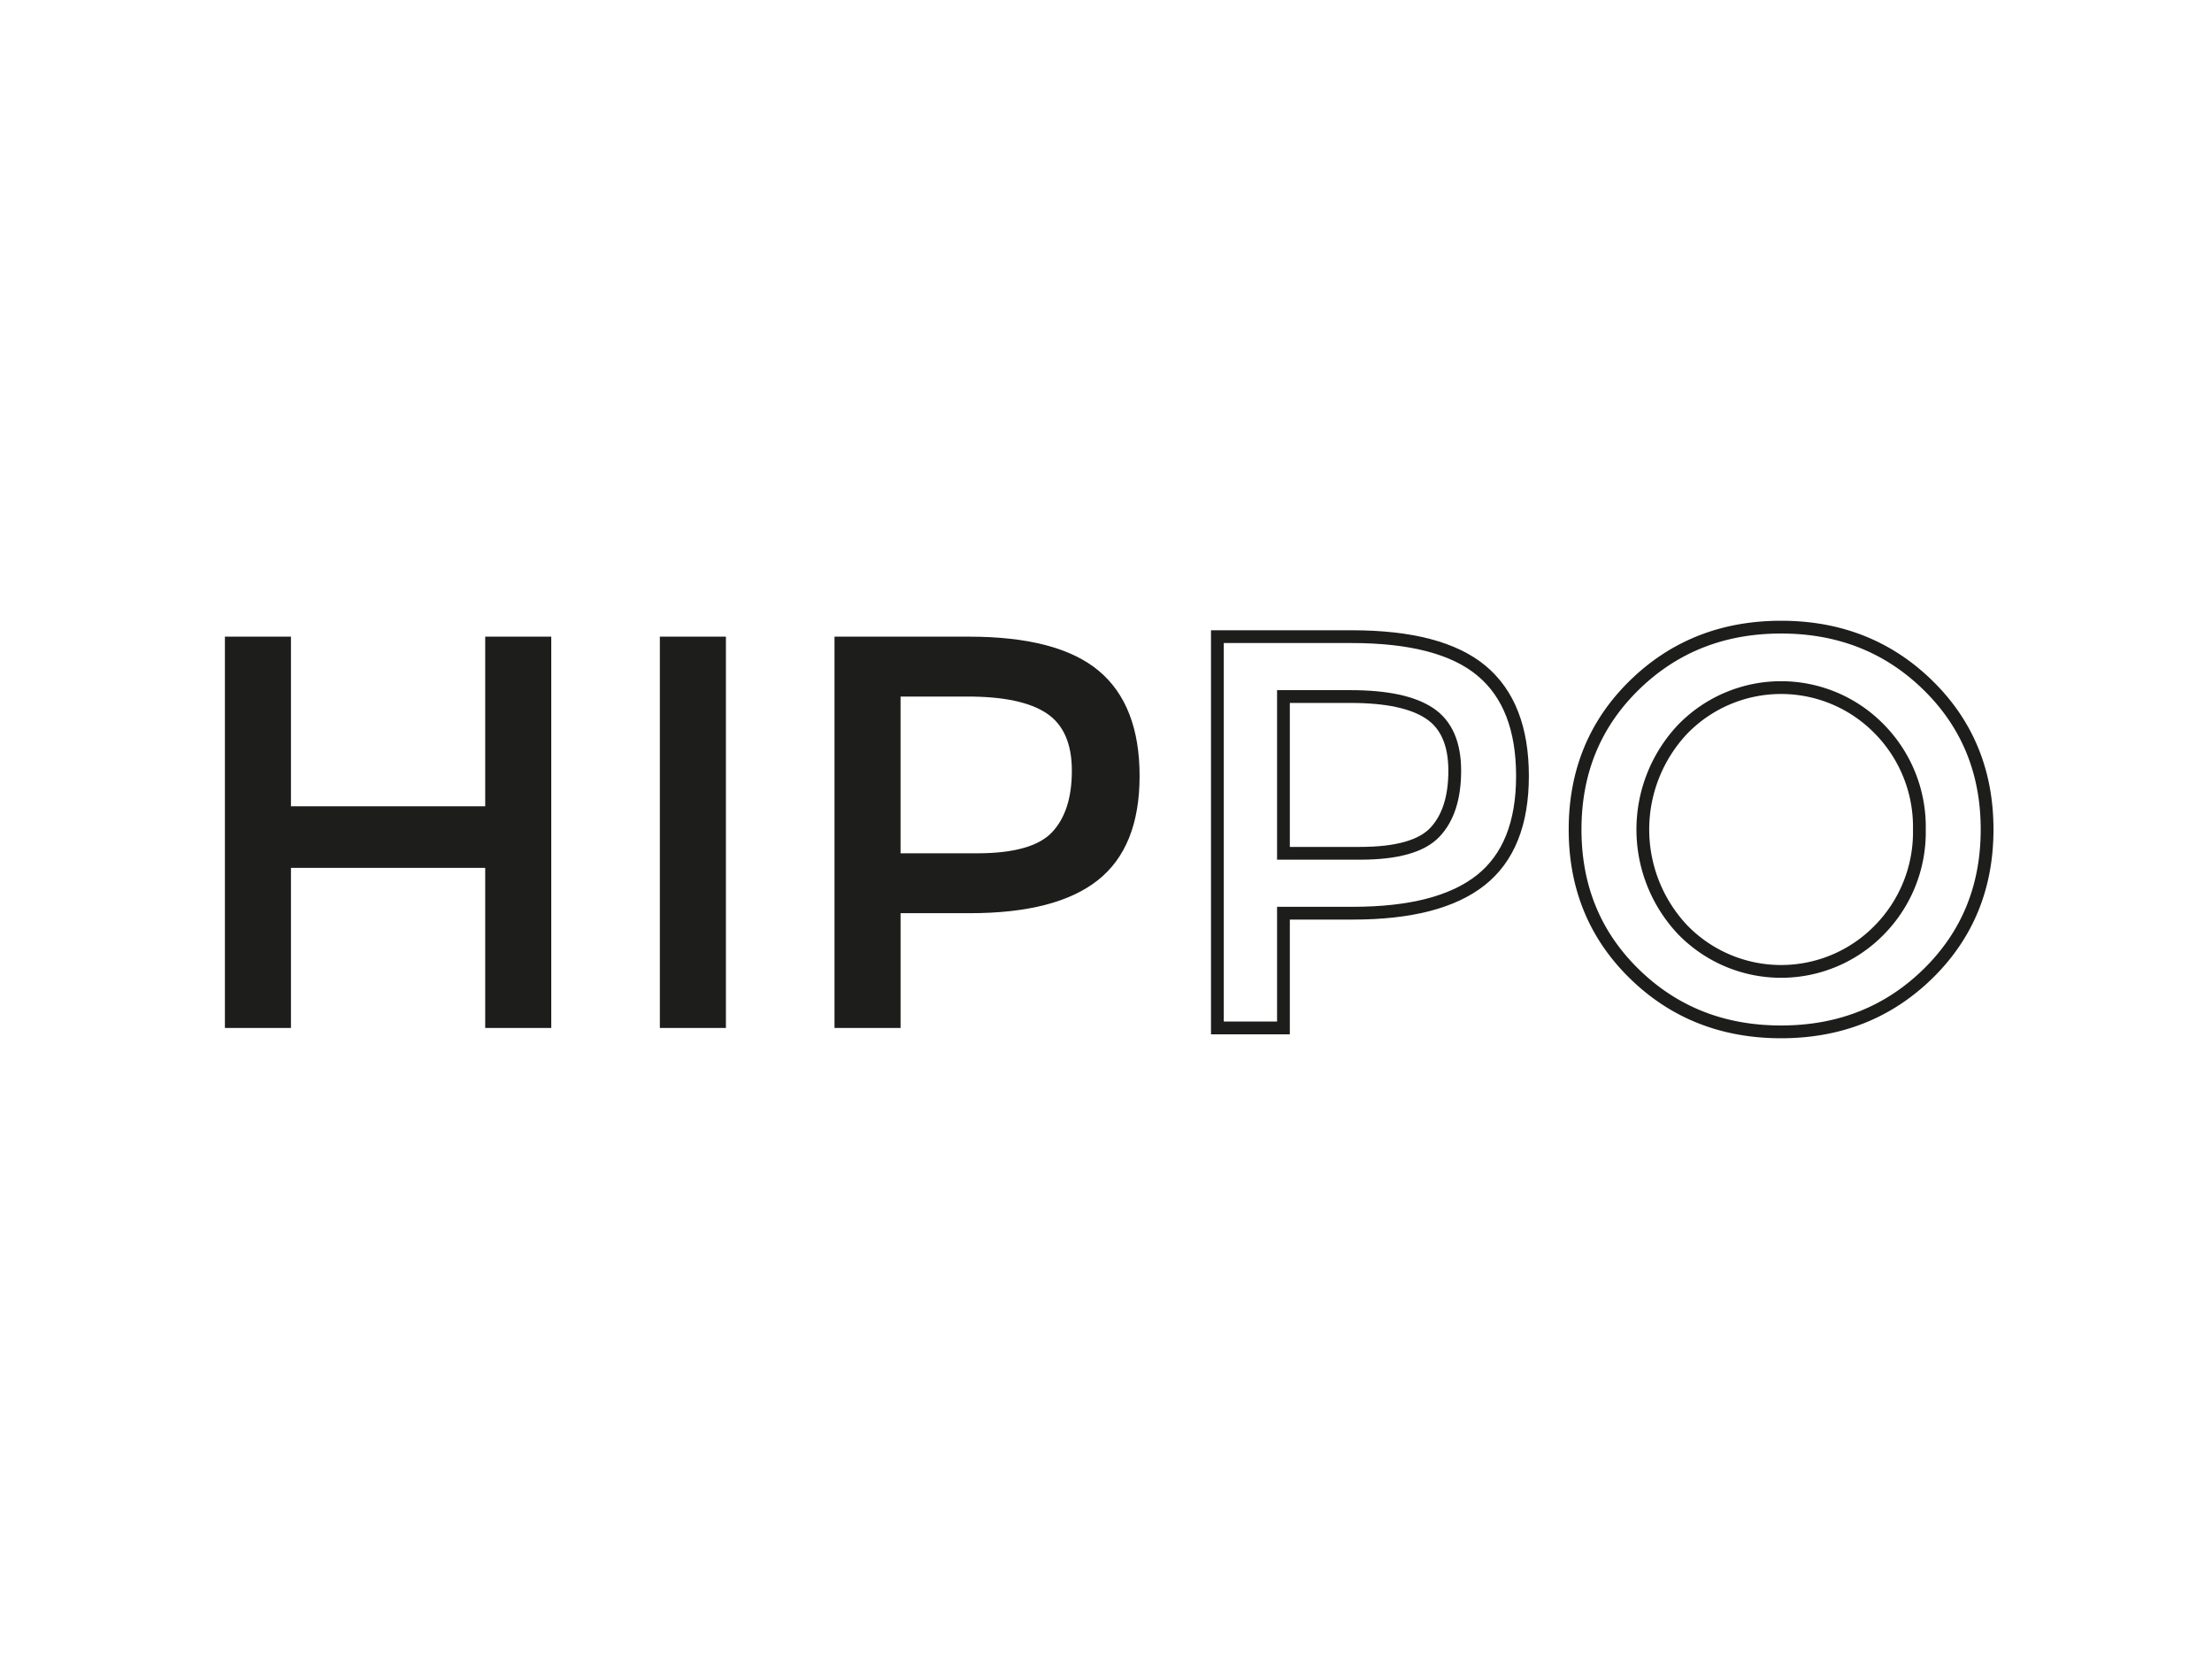<svg id="Ebene_1" data-name="Ebene 1" xmlns="http://www.w3.org/2000/svg" width="400" height="300" viewBox="0 0 400 300"><defs><style>.cls-1{fill:#fff;}.cls-2{fill:none;stroke:#1d1d1b;stroke-miterlimit:22.301;stroke-width:2.31px;}.cls-3{fill:#1d1d1b;}</style></defs><rect class="cls-1" width="400" height="300"/><path class="cls-2" d="M359.33,150q0-15.64-10.73-26.117T322.078,113.407q-15.791,0-26.521,10.477Q284.826,134.36,284.826,150t10.73,26.117q10.728,10.477,26.521,10.477,15.791,0,26.521-10.477Q359.329,165.64,359.33,150Zm-12.249,0a25.188,25.188,0,0,1-7.237,18.17,24.812,24.812,0,0,1-35.531,0,26.425,26.425,0,0,1,0-36.34,24.812,24.812,0,0,1,35.531,0A25.193,25.193,0,0,1,347.081,150Z"/><path class="cls-2" d="M245.956,154.302H232.088V125.958h12.148q9.718,0,14.273,3.037,4.555,3.036,4.555,10.376,0,7.34-3.593,11.135Q255.876,154.302,245.956,154.302ZM244.438,115.127H220.143v70.757h11.945V165.134h12.552q15.588,0,23.131-5.972,7.54-5.972,7.541-18.828,0-12.854-7.39-19.031Q260.533,115.129,244.438,115.127Z"/><path class="cls-3" d="M176.718,154.302H162.85V125.959h12.147q9.718,0,14.273,3.037,4.555,3.036,4.555,10.375,0,7.341-3.593,11.135-3.595,3.796-13.514,3.796M175.2,115.128h-24.294v70.757h11.945V165.133H175.402q15.588,0,23.131-5.972,7.54-5.971,7.541-18.828,0-12.854-7.389-19.031-7.391-6.174-23.485-6.175m-55.877,70.757h11.945V115.128H119.323Zm-66.708,0V156.934H87.741v28.951H99.686V115.128H87.741v30.672H52.615V115.128H40.67v70.757Z"/></svg>